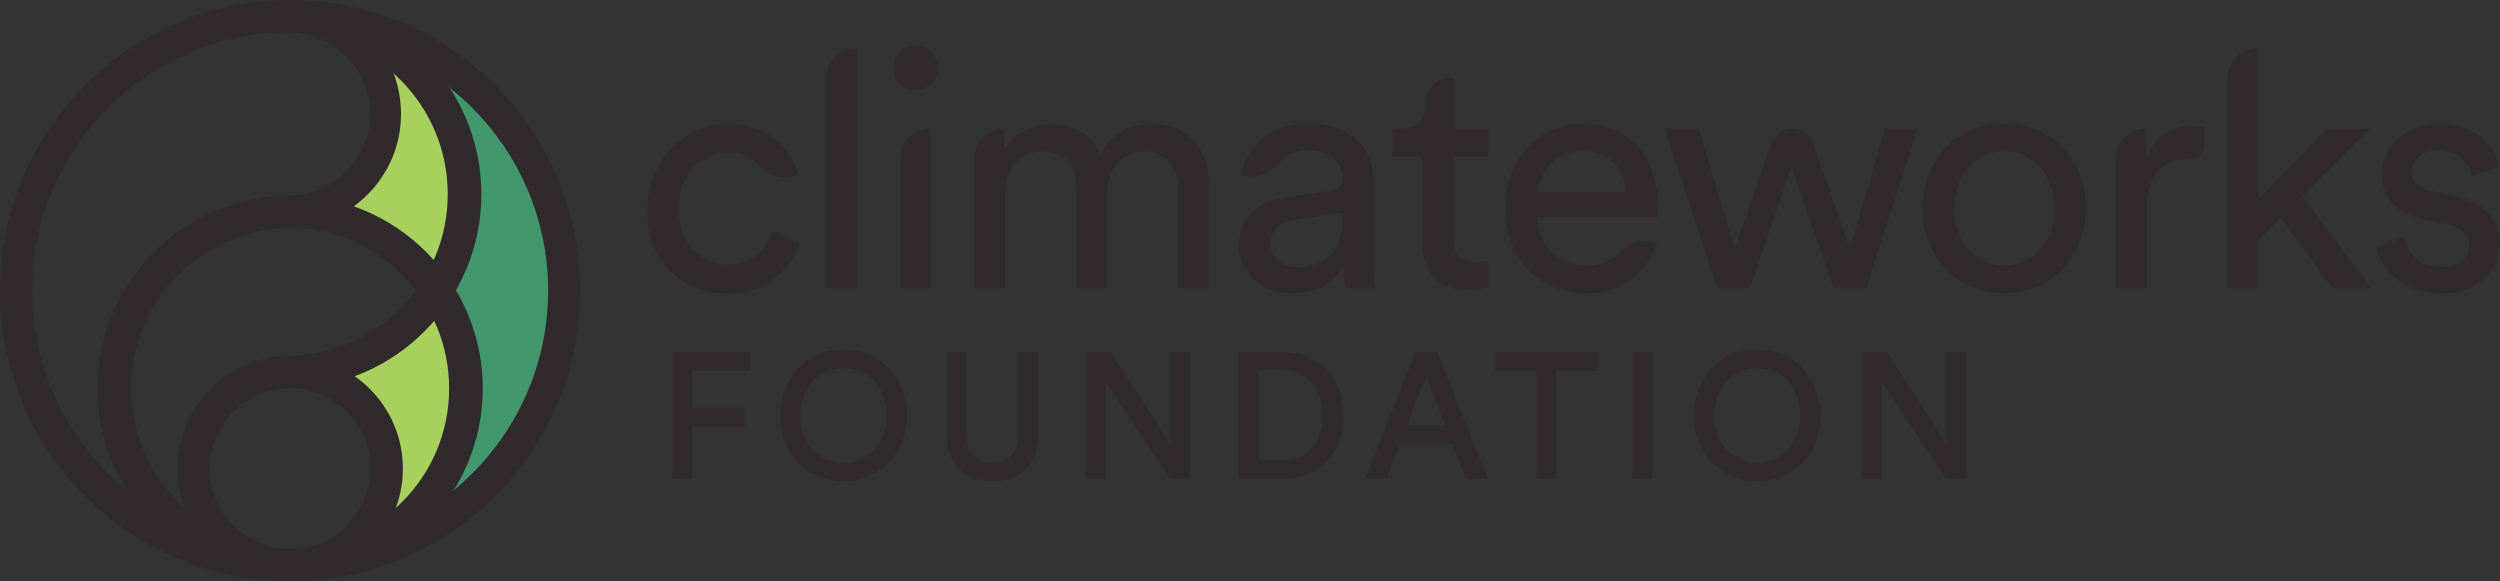 <?xml version="1.0" encoding="utf-8"?>
<!-- Generator: Adobe Illustrator 16.0.0, SVG Export Plug-In . SVG Version: 6.00 Build 0)  -->
<!DOCTYPE svg PUBLIC "-//W3C//DTD SVG 1.1//EN" "http://www.w3.org/Graphics/SVG/1.1/DTD/svg11.dtd">
<svg version="1.1" id="Layer_1" xmlns="http://www.w3.org/2000/svg" xmlns:xlink="http://www.w3.org/1999/xlink" x="0px" y="0px"
	 width="219.316px" height="51px" viewBox="580.347 135.5 219.316 51" enable-background="new 580.347 135.5 219.316 51"
	 xml:space="preserve">
<rect x="580.347" y="135.5" width="219.316" height="51" fill="#333333" stroke="none"/>
<title>CWF_PRIMARY-01</title>
<desc>Created with Sketch.</desc>
<g id="Page-1">
	<g id="CWF_PRIMARY-01">
		<path id="Path" fill="#A7D05F" d="M610.56,153.438c3.037-4.163,4.945-10.61,3.061-12.814c0,0,11.622,4.406,5.968,20.144
			c0,0,6.076,12.997-6.228,21.912c0,0,2.476-8.737-2.479-14.663l6.969-7.303L610.56,153.438z"/>
		<path id="Path_1_" fill="#43976D" d="M619.435,179.828l5.675-5.475c4.864-6.865,5.004-15.713,3.035-21.654
			c-2.792-8.431-9.944-10.447-9.944-10.447c4.867,8.068,3.787,13.971,1.031,18.057c0,0,3.584,11.743,0.207,19.521"/>
		<path id="Path_2_" fill="#FFFFFF" d="M590.938,177.773l0.032,0.012c-0.011,0.027-0.021,0.021-0.024-0.02L590.938,177.773z"/>
		<polygon id="Path_3_" fill="#302A2C" points="641.09,177.496 639.323,177.496 639.323,166.383 646.176,166.383 646.176,168.045 
			641.084,168.045 641.084,171.262 645.698,171.262 645.698,172.939 641.084,172.939 		"/>
		<path id="Path_4_" fill="#302A2C" d="M590.938,177.773l0.032,0.012c-0.011,0.027-0.021,0.021-0.024-0.02L590.938,177.773z"/>
		<path id="Path_5_" fill="#302A2C" d="M605.591,169.552v-2.835c7.775-0.083,14.034-6.408,14.034-14.184
			c0-7.776-6.259-14.103-14.034-14.185v-2.836c9.366,0,16.985,7.635,16.985,17.02S614.957,169.554,605.591,169.552"/>
		<path id="Path_6_" fill="#302A2C" d="M605.806,186.5v-2.834c7.724-0.084,13.941-6.366,13.941-14.089
			c0-7.725-6.218-14.009-13.941-14.092v-2.834c9.313,0,16.892,7.594,16.892,16.926C622.698,178.91,615.119,186.5,605.806,186.5"/>
		<path id="Path_7_" fill="#302A2C" d="M605.799,186.5c-9.315,0-16.893-7.59-16.893-16.923c0-9.332,7.572-16.926,16.893-16.926
			v2.834c-7.725,0.081-13.942,6.367-13.942,14.089c0,7.725,6.218,14.008,13.942,14.09V186.5z"/>
		<path id="Path_8_" fill="#302A2C" d="M605.809,186.5v-2.834c12.473,0,22.621-10.168,22.621-22.666s-10.149-22.666-22.621-22.666
			V135.5c14.034,0,25.448,11.439,25.448,25.5C631.26,175.062,619.843,186.5,605.809,186.5"/>
		<path id="Path_9_" fill="#302A2C" d="M605.796,186.5c-14.034,0-25.449-11.438-25.449-25.5c0-14.061,11.417-25.5,25.449-25.5v2.834
			c-12.475,0-22.623,10.168-22.623,22.666s10.148,22.666,22.623,22.666V186.5z"/>
		<path id="Path_10_" fill="#302A2C" d="M605.803,186.5c-5.462,0-9.888-4.425-9.888-9.887c0-5.461,4.426-9.888,9.888-9.888v2.835
			c-3.896,0-7.055,3.157-7.055,7.053c0,3.896,3.158,7.053,7.055,7.053V186.5z"/>
		<path id="Path_11_" fill="#302A2C" d="M605.804,186.5v-2.834c3.896,0,7.051-3.159,7.051-7.053c0-3.896-3.155-7.054-7.051-7.054
			v-2.835c5.458,0,9.886,4.428,9.886,9.886C615.691,182.072,611.262,186.5,605.804,186.5"/>
		<path id="Path_12_" fill="#302A2C" d="M605.659,155.489v-2.838c3.954,0,7.158-3.203,7.158-7.154c0-3.955-3.204-7.159-7.158-7.159
			v-2.836c5.471,0.068,9.867,4.521,9.867,9.993C615.527,150.969,611.131,155.418,605.659,155.489"/>
		<path id="Path_13_" fill="#302A2C" d="M639.902,153.771c0,3.206,2.006,4.93,4.276,4.93c2.617,0,3.577-1.777,3.898-2.886
			l2.42,1.049c-0.672,2.011-2.68,4.37-6.314,4.37c-4.072,0-7.068-2.838-7.068-7.09c0-4.372,3.055-7.793,7.039-7.793
			c3.724,0,5.643,2.329,6.227,4.453l-0.062,0.026c-1.173,0.479-2.521,0.16-3.354-0.796c-0.599-0.662-1.498-1.148-2.811-1.148
			c-2.212,0-4.247,1.632-4.247,4.896"/>
		<path id="Path_14_" fill="#302A2C" d="M652.823,160.795v-18.362c-0.002-1.512,1.222-2.738,2.733-2.74v21.103H652.823
			L652.823,160.795z"/>
		<path id="Shape" fill="#302A2C" d="M659.336,160.795v-11.394c0-0.697,0.274-1.361,0.768-1.855c0.49-0.494,1.156-0.769,1.852-0.77
			h0.088v14.019H659.336L659.336,160.795z M661.076,139.527c0.773,0.162,1.379,0.765,1.536,1.54
			c0.293,1.469-1.057,2.728-2.595,2.255c-0.569-0.18-1.015-0.625-1.192-1.195C658.348,140.587,659.611,139.238,661.076,139.527"/>
		<path id="Path_15_" fill="#302A2C" d="M665.826,160.795v-11.394c0-0.697,0.275-1.361,0.766-1.855
			c0.492-0.494,1.158-0.77,1.854-0.77v1.866c0.872-1.544,2.617-2.272,4.247-2.272c1.749,0,3.433,0.845,4.192,2.651
			c1.099-2.015,2.903-2.653,4.679-2.653c2.444,0,4.829,1.661,4.829,5.336v9.095h-2.705v-8.802c0-1.836-0.902-3.205-2.966-3.205
			c-1.92,0-3.229,1.518-3.229,3.527v8.482h-2.735V152c0-1.807-0.873-3.207-2.968-3.207c-1.949,0-3.259,1.457-3.259,3.556v8.453
			h-2.705L665.826,160.795L665.826,160.795z"/>
		<path id="Shape_1_" fill="#302A2C" d="M698.116,154.799v-0.638l-4.276,0.638c-1.164,0.175-2.035,0.844-2.035,2.099
			c0,1.049,0.871,2.04,2.268,2.04c2.24,0,4.044-1.08,4.044-4.137 M693.259,152.79l3.781-0.556c0.845-0.116,1.077-0.554,1.077-1.048
			c0-1.372-0.903-2.507-3.022-2.507c-1.146,0-1.99,0.425-2.521,1.112c-0.783,0.974-2.058,1.402-3.268,1.103
			c0.291-2.685,2.704-4.547,5.727-4.547c4.19,0,5.817,2.384,5.817,5.128v7.025c-0.008,0.769,0.05,1.541,0.175,2.302h-2.677
			c-0.106-0.627-0.155-1.259-0.146-1.896c-0.61,0.993-2.008,2.333-4.508,2.333c-2.852,0-4.686-1.981-4.686-4.195
			C689.012,154.536,690.845,153.138,693.259,152.79"/>
		<path id="Path_16_" fill="#302A2C" d="M707.887,146.774h3.022v2.479h-3.022v7.292c0,1.283,0.523,1.925,1.948,1.925
			c0.362-0.003,0.723-0.043,1.077-0.117v2.33c-0.602,0.182-1.229,0.272-1.86,0.26c-2.386,0-3.898-1.455-3.898-3.991v-7.699h-2.679
			v-2.478h0.758c1.513,0,2.153-0.934,2.153-2.155c-0.002-0.6,0.238-1.18,0.663-1.606c0.425-0.428,1.004-0.667,1.606-0.669h0.231
			V146.774L707.887,146.774z"/>
		<path id="Shape_2_" fill="#302A2C" d="M722.957,152.342c-0.061-2.008-1.369-3.583-3.843-3.583c-2.297,0-3.69,1.776-3.815,3.583
			H722.957z M725.721,156.798c-0.787,2.478-3.025,4.43-6.285,4.43c-3.752,0-7.038-2.739-7.038-7.491c0-4.398,3.168-7.4,6.689-7.4
			c4.306,0,6.721,2.972,6.721,7.344c0.001,0.292-0.021,0.585-0.061,0.875h-10.529c0.058,2.508,1.862,4.254,4.219,4.254
			c1.363,0,2.314-0.451,2.973-1.15c0.825-0.915,2.114-1.256,3.283-0.87L725.721,156.798z"/>
		<path id="Path_17_" fill="#302A2C" d="M739.446,148.116l3.181,9.215l3.083-10.554h2.879l-4.538,14.021h-2.829l-3.725-10.666
			l-3.636,10.666h-2.88l-4.595-14.021h2.994l3.144,10.554l3.183-9.215c0.272-0.8,1.025-1.339,1.87-1.339
			c0.847,0,1.601,0.539,1.873,1.339"/>
		<path id="Shape_3_" fill="#302A2C" d="M760.54,153.771c0-3.235-2.036-4.983-4.362-4.983c-2.327,0-4.364,1.749-4.364,4.983
			c0,3.265,2.036,5.013,4.364,5.013S760.54,157.035,760.54,153.771 M763.333,153.771c0,4.284-2.968,7.462-7.158,7.462
			s-7.157-3.183-7.157-7.462c0-4.254,2.967-7.433,7.157-7.433C760.365,146.341,763.333,149.52,763.333,153.771"/>
		<path id="Path_18_" fill="#302A2C" d="M773.716,148.297c-0.002,0.312-0.127,0.608-0.349,0.826c-0.22,0.217-0.52,0.339-0.831,0.333
			h-0.013c-2.298,0-3.84,1.225-3.84,4.314v7.024h-2.734v-11.337c-0.002-0.711,0.278-1.393,0.783-1.898
			c0.501-0.501,1.183-0.785,1.894-0.785v2.453c1.019-2.156,2.763-2.683,4.188-2.683c0.303,0.002,0.604,0.031,0.903,0.088
			L773.716,148.297L773.716,148.297z"/>
		<path id="Path_19_" fill="#302A2C" d="M782.328,152.692l6.079,8.111h-3.432l-4.567-6.179l-1.951,1.952v4.227h-2.702v-18.399
			c0-1.492,1.209-2.704,2.702-2.704v13.292l6.046-6.205h3.782L782.328,152.692z"/>
		<path id="Path_20_" fill="#302A2C" d="M791.314,156.278c0.175,1.456,1.272,2.624,3.262,2.624c1.54,0,2.385-0.874,2.385-1.865
			c0-0.874-0.636-1.545-1.801-1.808l-2.388-0.523c-2.183-0.466-3.491-1.952-3.491-3.934c0-2.387,2.241-4.432,4.974-4.432
			c3.842,0,5.036,2.505,5.326,3.761l-2.414,0.903c-0.118-0.729-0.699-2.332-2.913-2.332c-1.395,0-2.327,0.906-2.327,1.866
			c0,0.845,0.523,1.458,1.602,1.69l2.268,0.496c2.53,0.553,3.868,2.097,3.868,4.165c0,1.984-1.657,4.346-5.119,4.346
			c-3.841,0-5.468-2.479-5.699-4.081L791.314,156.278z"/>
		<polygon id="Path_21_" fill="#302A2C" points="725.336,177.496 723.534,177.496 723.534,166.383 725.336,166.383 		"/>
		<polygon id="Path_22_" fill="#302A2C" points="716.884,177.496 715.119,177.496 715.119,168.045 711.503,168.045 711.503,166.383 
			720.504,166.383 720.504,168.045 716.884,168.045 		"/>
		<path id="Shape_4_" fill="#302A2C" d="M654.352,167.8c-2.591,0-3.771,2.144-3.771,4.136c0,2.85,1.954,4.147,3.771,4.147
			c1.817,0,3.772-1.297,3.772-4.147C658.124,169.945,656.945,167.8,654.352,167.8 M654.352,177.727
			c-2.704,0-5.566-2.031-5.566-5.795c0-2.8,1.951-5.777,5.566-5.777s5.566,2.979,5.566,5.777
			C659.918,175.695,657.056,177.727,654.352,177.727"/>
		<path id="Path_23_" fill="#302A2C" d="M667.418,177.727c-2.446,0-4.027-1.589-4.027-4.065v-7.278h1.75v7.231
			c0,1.559,0.83,2.448,2.274,2.448c1.45,0,2.264-0.869,2.264-2.448v-7.231h1.765v7.278
			C671.446,176.13,669.865,177.727,667.418,177.727"/>
		<polygon id="Path_24_" fill="#302A2C" points="684.755,177.496 682.99,177.496 677.353,168.975 677.353,177.496 675.587,177.496 
			675.587,166.383 677.795,166.383 677.834,166.444 682.99,174.382 682.99,166.383 684.755,166.383 		"/>
		<path id="Shape_5_" fill="#302A2C" d="M690.768,175.895h2.079c2.153,0,3.542-1.541,3.542-3.93c0-2.418-1.377-3.978-3.511-3.978
			h-2.11V175.895z M692.892,177.496h-3.891v-11.113h3.924c2.625,0,5.278,1.726,5.278,5.58
			C698.202,175.78,695.536,177.496,692.892,177.496"/>
		<path id="Shape_6_" fill="#302A2C" d="M703.796,172.805h3.339l-1.681-4.348L703.796,172.805z M710.854,177.496h-1.91l-1.176-3.023
			h-4.613l-1.146,3.023h-1.896l4.41-11.113h1.91L710.854,177.496z"/>
		<path id="Shape_7_" fill="#302A2C" d="M734.501,167.8c-2.59,0-3.772,2.144-3.772,4.136c0,2.85,1.957,4.147,3.772,4.147
			c1.816,0,3.773-1.297,3.773-4.147C738.277,169.945,737.094,167.8,734.501,167.8 M734.501,177.727
			c-2.703,0-5.567-2.031-5.567-5.795c0-2.8,1.952-5.777,5.567-5.777c3.616,0,5.567,2.979,5.567,5.777
			C740.069,175.695,737.206,177.727,734.501,177.727"/>
		<polygon id="Path_25_" fill="#302A2C" points="752.832,177.496 751.069,177.496 745.429,168.975 745.429,177.496 743.66,177.496 
			743.66,166.383 745.87,166.383 745.911,166.444 751.069,174.382 751.069,166.383 752.832,166.383 		"/>
	</g>
</g>
</svg>
